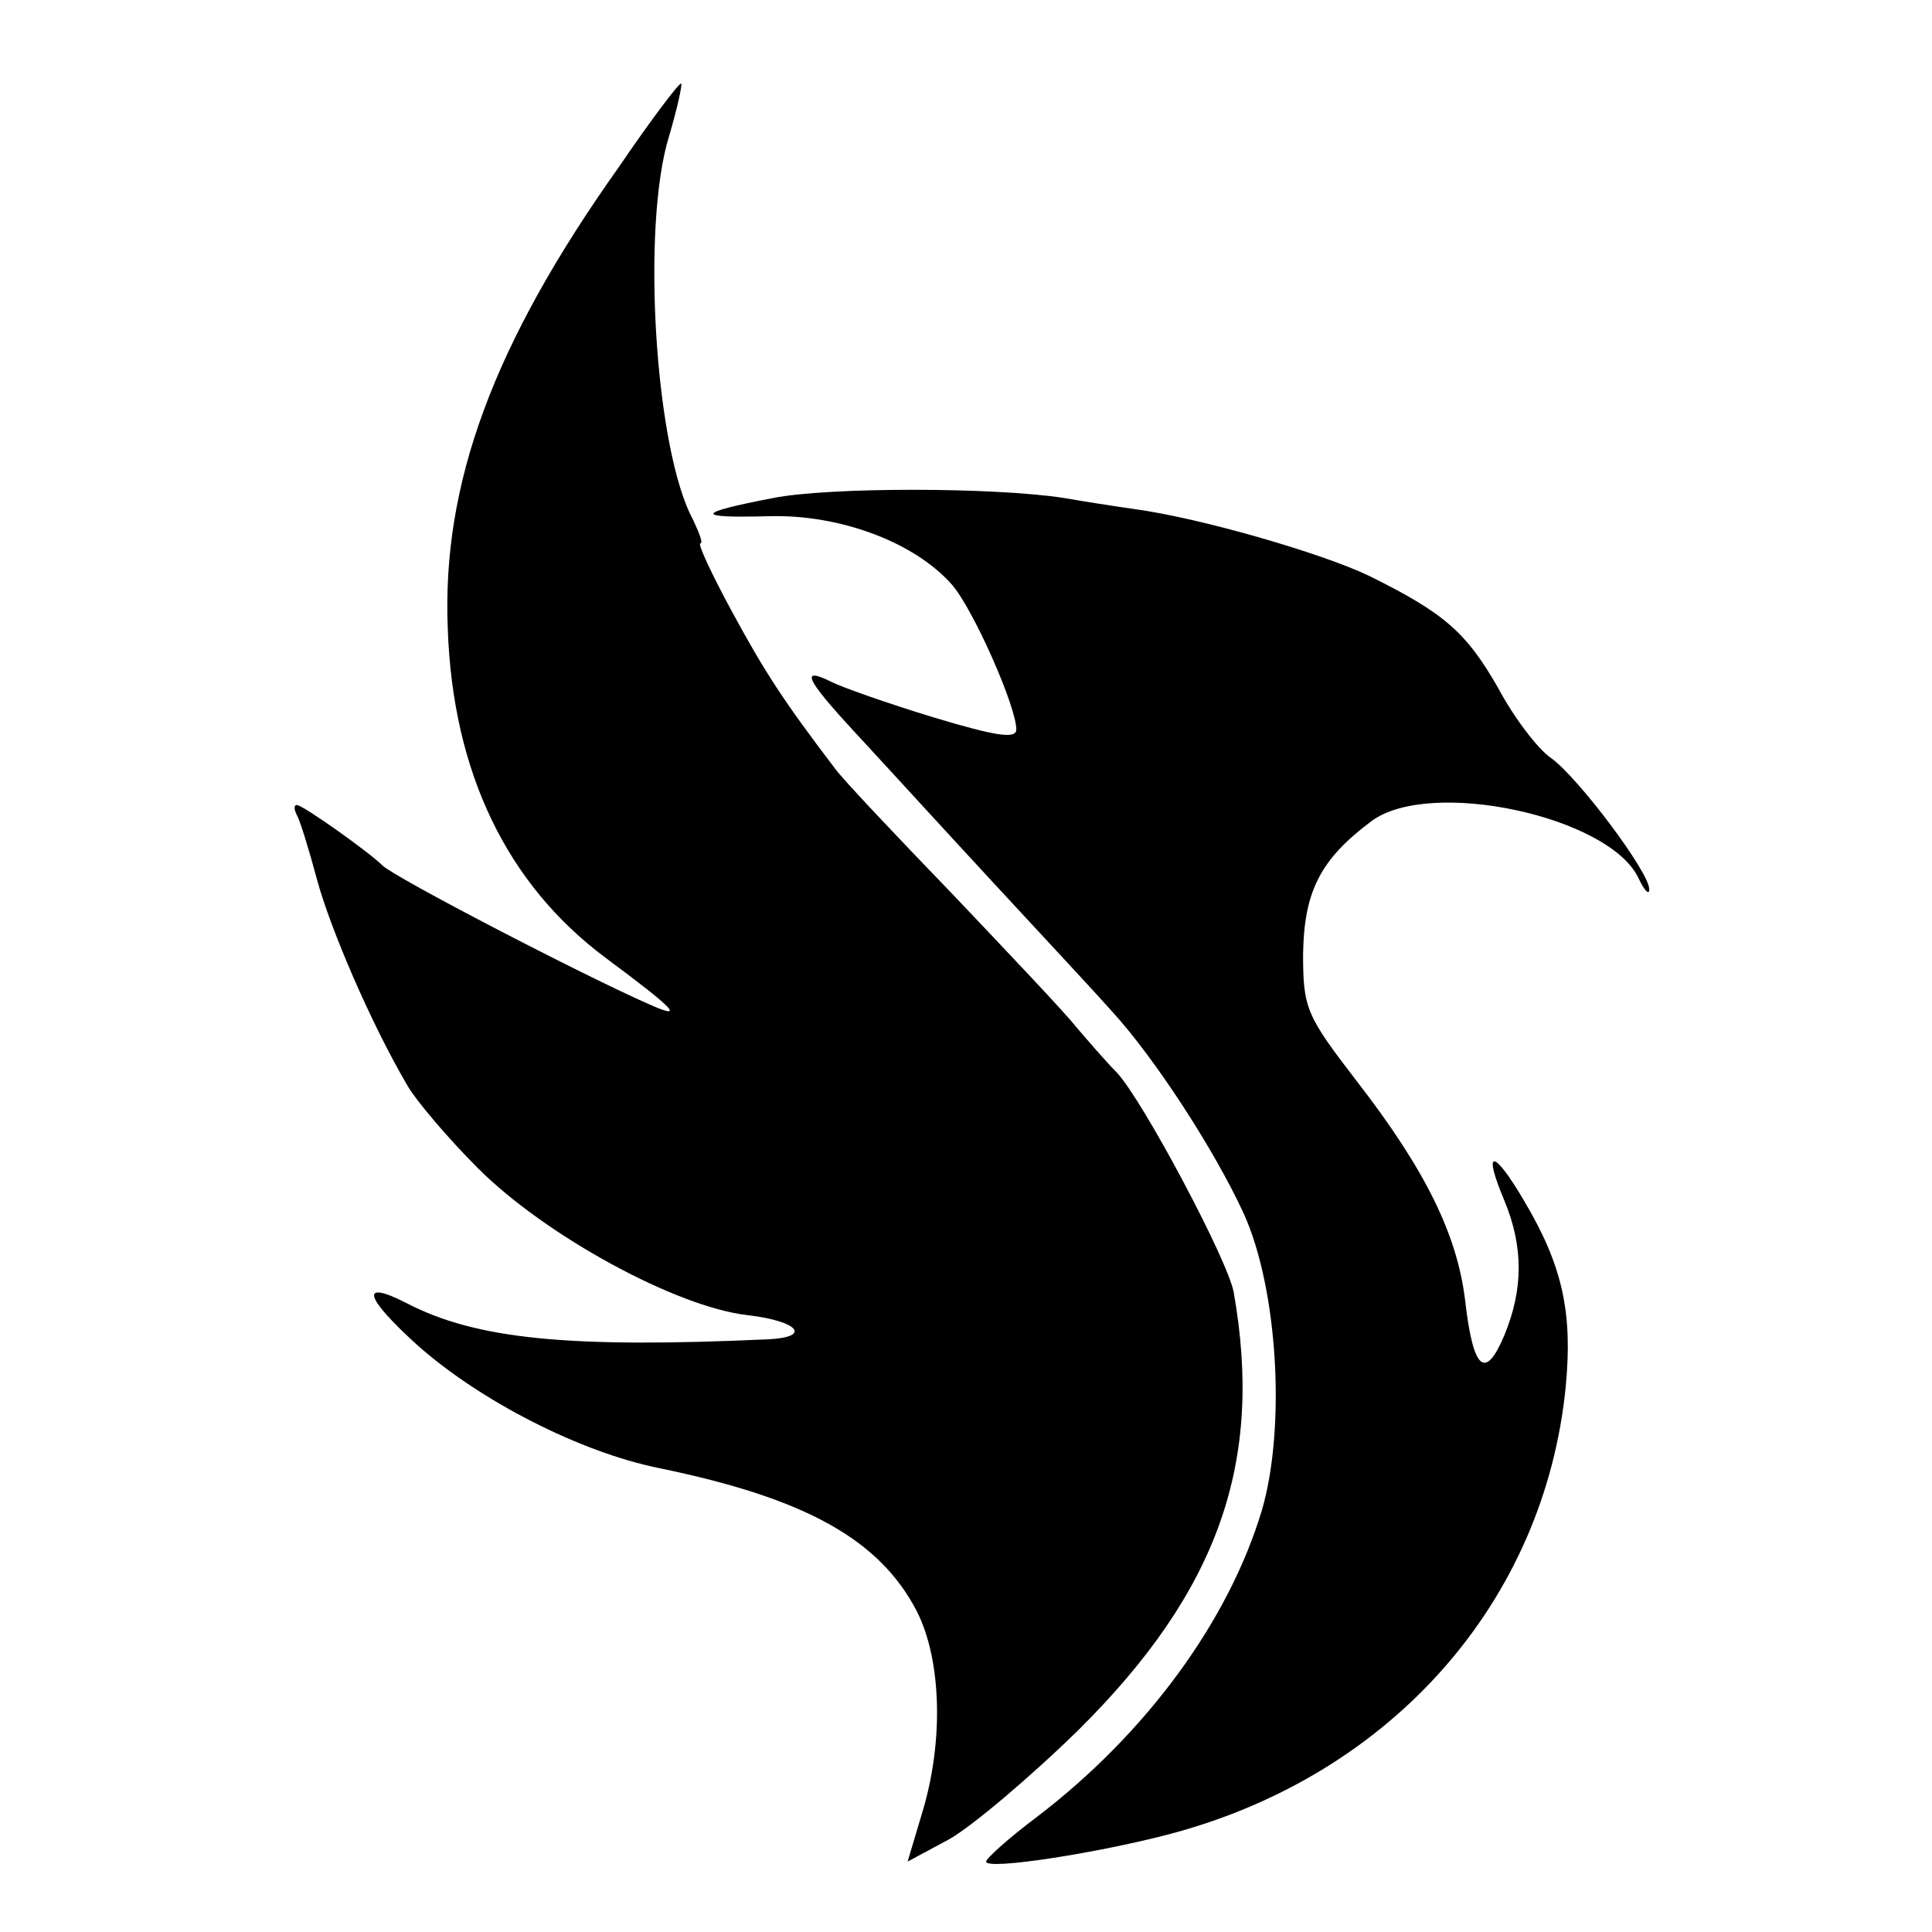 <?xml version="1.0" standalone="no"?>
<!DOCTYPE svg PUBLIC "-//W3C//DTD SVG 20010904//EN"
 "http://www.w3.org/TR/2001/REC-SVG-20010904/DTD/svg10.dtd">
<svg version="1.0" xmlns="http://www.w3.org/2000/svg"
 width="192pt" height="192pt" viewBox="0 0 192 192"
 preserveAspectRatio="xMidYMid meet">
<g transform="translate(0,192) scale(0.1,-0.1)"
fill="#000000" stroke="none">
<path d="M615 1754 c-125 -176 -176 -315 -170 -459 5 -143 59 -254 157 -327
70 -52 79 -62 43 -46 -66 29 -253 126 -265 138 -13 13 -79 60 -85 60 -3 0 -3
-4 0 -10 3 -5 12 -34 20 -64 13 -48 53 -142 90 -205 8 -14 39 -51 70 -82 67
-67 197 -138 268 -146 51 -6 64 -22 20 -24 -197 -9 -290 0 -359 36 -47 24 -42
6 11 -42 62 -55 161 -106 240 -122 146 -30 219 -71 256 -142 25 -49 27 -131 5
-202 l-14 -47 41 22 c23 13 81 62 129 109 139 138 184 266 154 435 -6 32 -90
190 -116 218 -11 11 -29 32 -41 46 -11 14 -66 72 -122 131 -56 58 -109 114
-117 125 -51 67 -70 96 -103 157 -20 37 -34 67 -31 67 3 0 -1 10 -7 23 -38 69
-52 292 -24 382 8 27 13 50 12 52 -2 1 -30 -36 -62 -83z"/>
<path d="M768 1425 c-78 -15 -78 -20 -4 -18 71 2 145 -26 182 -68 21 -24 64
-121 64 -144 0 -10 -22 -6 -82 12 -46 14 -91 30 -101 35 -32 16 -27 4 21 -48
26 -28 88 -96 138 -150 50 -54 104 -112 119 -129 43 -47 102 -138 131 -201 34
-75 42 -213 18 -295 -33 -110 -115 -222 -224 -305 -28 -21 -50 -41 -50 -44 0
-9 114 9 185 28 219 59 370 231 391 444 7 73 -3 120 -41 184 -31 53 -42 53
-20 1 19 -46 19 -88 0 -134 -19 -45 -31 -35 -39 35 -8 65 -39 129 -108 218
-50 65 -53 72 -53 126 1 62 17 94 68 132 58 43 235 5 265 -56 6 -13 11 -18 11
-12 1 16 -71 112 -98 131 -12 8 -36 39 -52 69 -32 56 -54 75 -129 112 -46 22
-166 57 -232 66 -21 3 -53 8 -70 11 -70 11 -236 11 -290 0z"/>
</g>
</svg>
